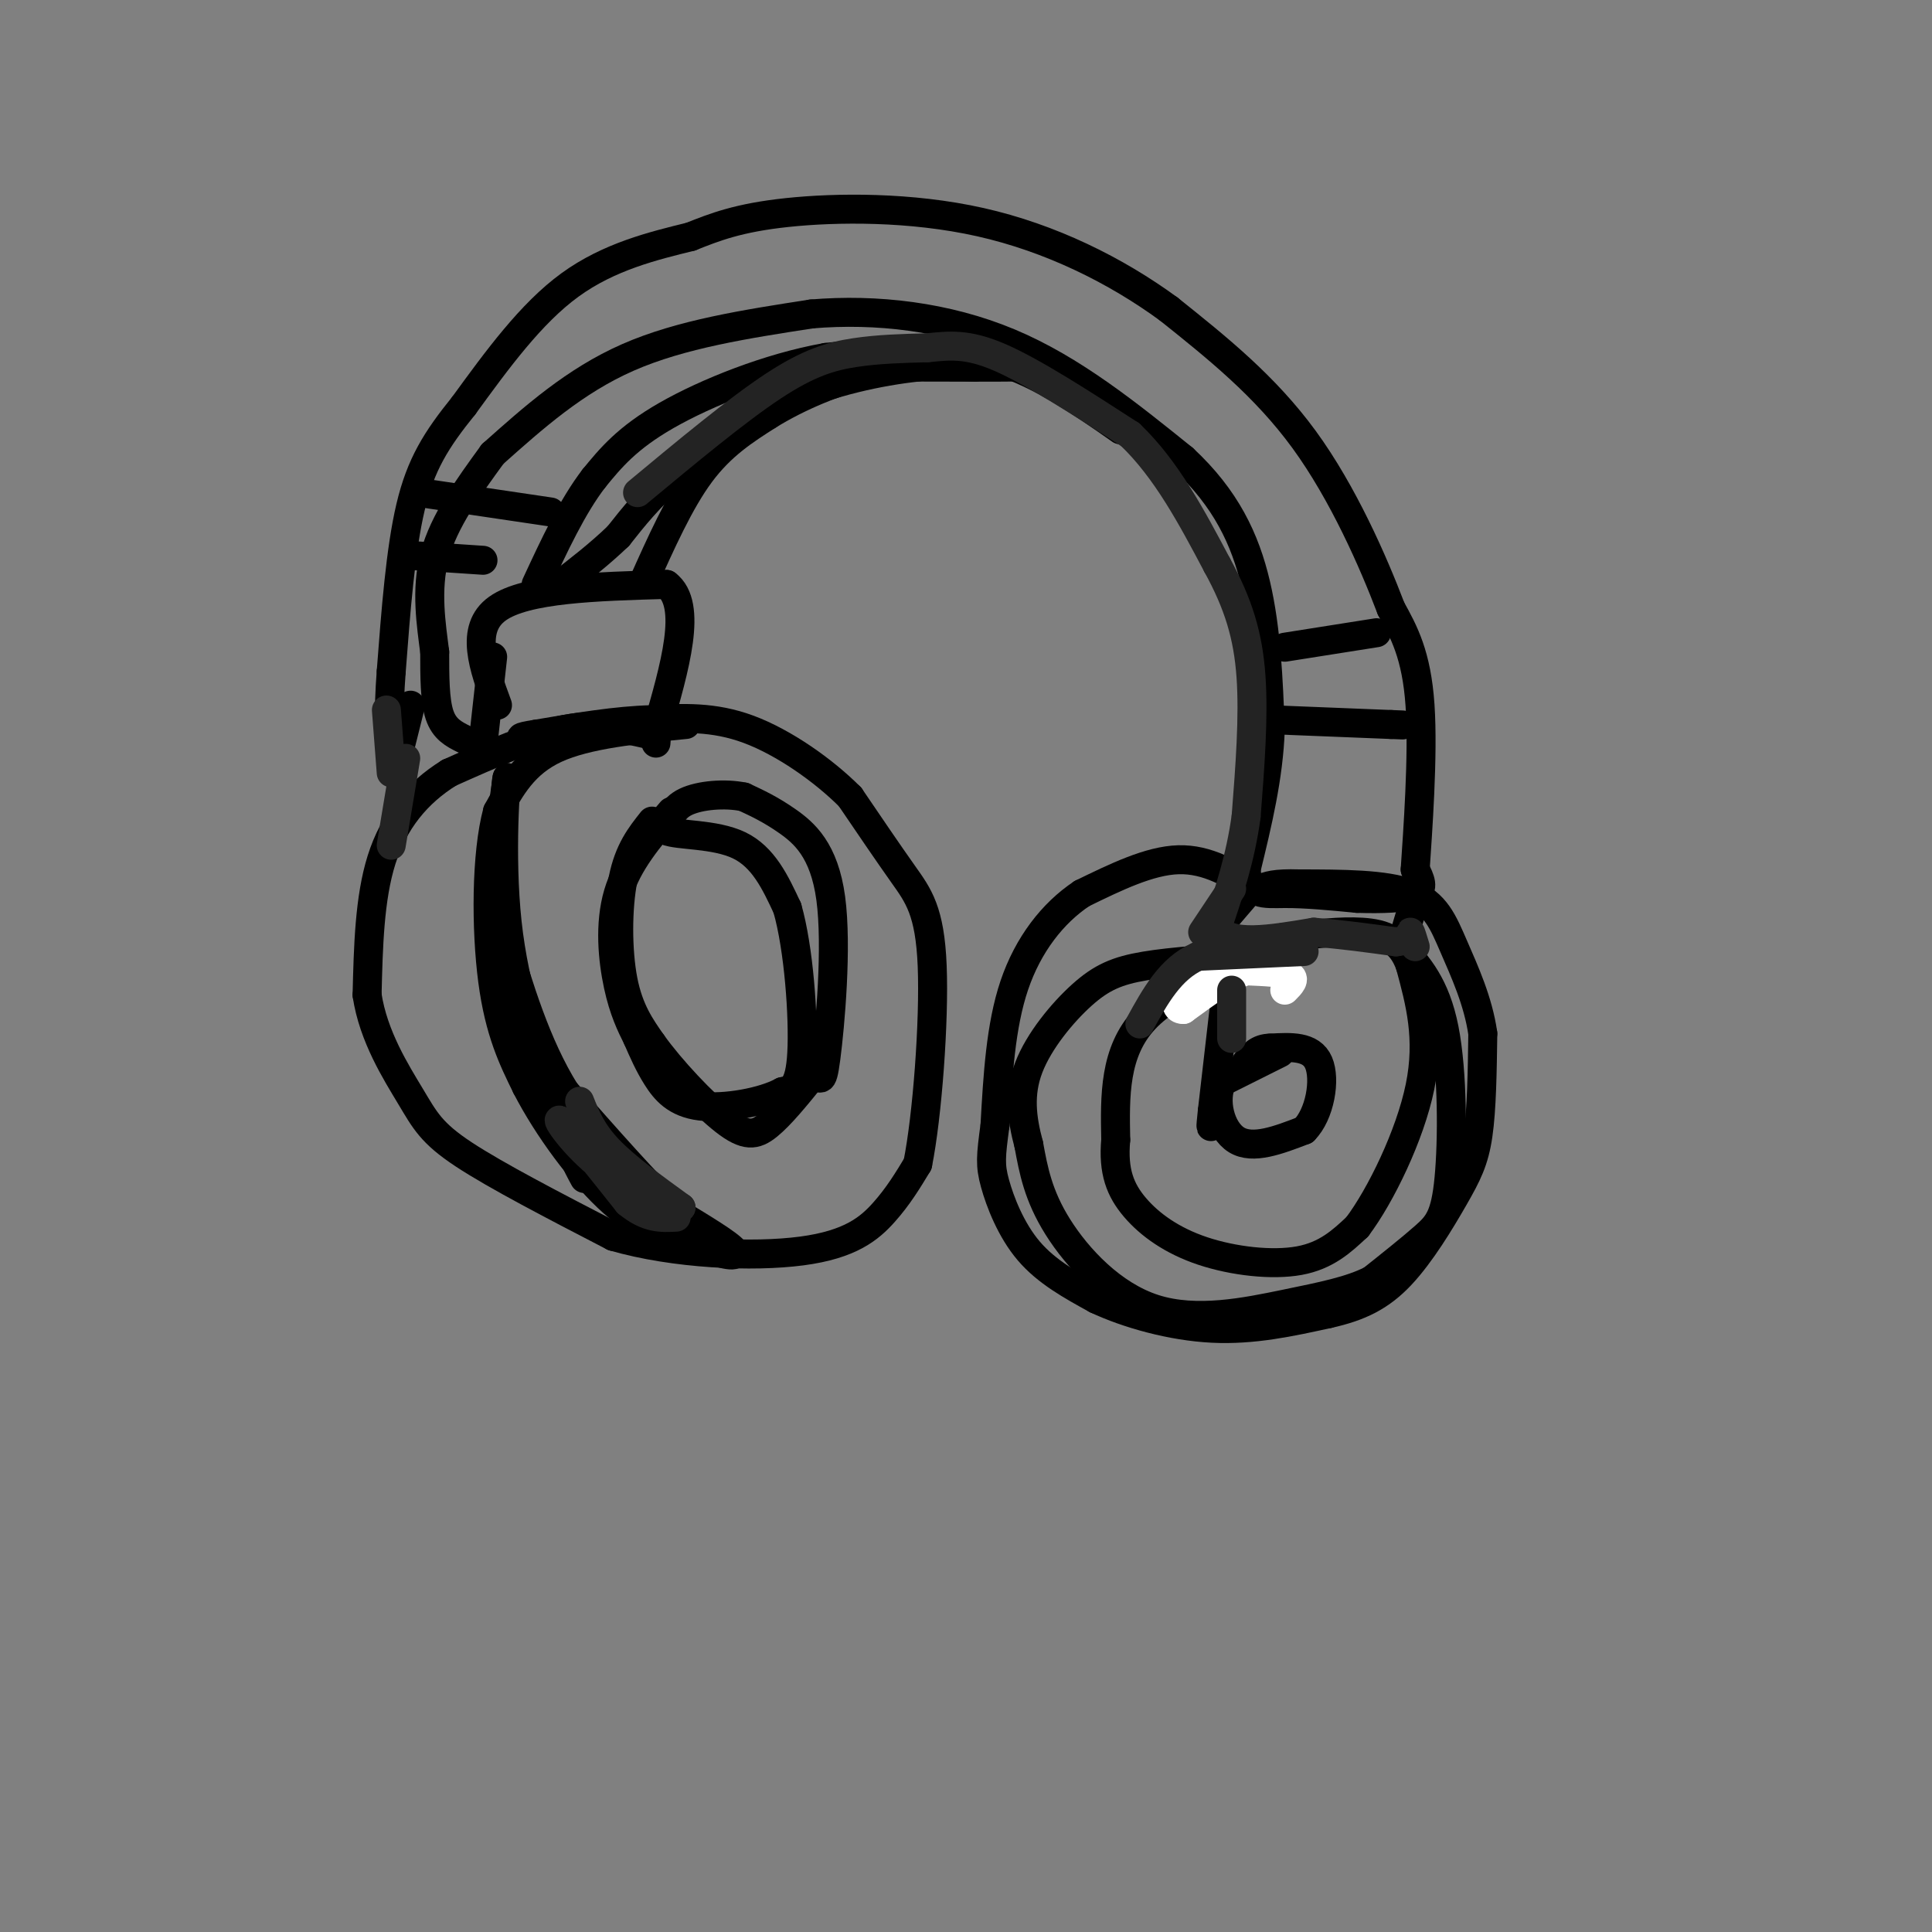 <svg viewBox='0 0 400 400' version='1.1' xmlns='http://www.w3.org/2000/svg' xmlns:xlink='http://www.w3.org/1999/xlink'><rect x="0" y="0" width="400" height="400" fill="#808080" stroke="none"/><g fill='none' stroke='rgb(0,0,0)' stroke-width='6' stroke-linecap='round' stroke-linejoin='round'><path d='M103,146c-2.917,-7.917 -5.833,-15.833 0,-20c5.833,-4.167 20.417,-4.583 35,-5'/><path d='M138,121c5.500,4.167 1.750,17.083 -2,30'/><path d='M136,151c-0.333,5.000 -0.167,2.500 0,0'/><path d='M102,136c0.000,0.000 -2.000,18.000 -2,18'/><path d='M134,152c-5.083,-1.167 -10.167,-2.333 -17,-1c-6.833,1.333 -15.417,5.167 -24,9'/><path d='M93,160c-6.711,4.156 -11.489,10.044 -14,18c-2.511,7.956 -2.756,17.978 -3,28'/><path d='M76,206c1.286,8.571 6.000,16.000 9,21c3.000,5.000 4.286,7.571 11,12c6.714,4.429 18.857,10.714 31,17'/><path d='M127,256c12.690,3.667 28.917,4.333 39,3c10.083,-1.333 14.024,-4.667 17,-8c2.976,-3.333 4.988,-6.667 7,-10'/><path d='M190,241c1.988,-9.881 3.458,-29.583 3,-41c-0.458,-11.417 -2.845,-14.548 -6,-19c-3.155,-4.452 -7.077,-10.226 -11,-16'/><path d='M176,165c-5.489,-5.511 -13.711,-11.289 -21,-14c-7.289,-2.711 -13.644,-2.356 -20,-2'/><path d='M135,149c-7.333,0.167 -15.667,1.583 -24,3'/><path d='M111,152c-4.333,0.667 -3.167,0.833 -2,1'/><path d='M142,150c-10.250,1.000 -20.500,2.000 -27,5c-6.500,3.000 -9.250,8.000 -12,13'/><path d='M103,168c-2.400,8.822 -2.400,24.378 -1,35c1.400,10.622 4.200,16.311 7,22'/><path d='M109,225c4.289,8.356 11.511,18.244 18,24c6.489,5.756 12.244,7.378 18,9'/><path d='M145,258c4.889,1.978 8.111,2.422 7,1c-1.111,-1.422 -6.556,-4.711 -12,-8'/><path d='M140,251c-5.833,-5.500 -14.417,-15.250 -23,-25'/><path d='M117,226c-6.000,-9.667 -9.500,-21.333 -13,-33'/><path d='M104,193c-2.000,-10.833 -0.500,-21.417 1,-32'/><path d='M105,161c-0.289,0.000 -1.511,16.000 0,30c1.511,14.000 5.756,26.000 10,38'/><path d='M115,229c2.667,8.833 4.333,11.917 6,15'/><path d='M96,153c-2.000,-1.000 -4.000,-2.000 -5,-5c-1.000,-3.000 -1.000,-8.000 -1,-13'/><path d='M90,135c-0.689,-5.533 -1.911,-12.867 0,-20c1.911,-7.133 6.956,-14.067 12,-21'/><path d='M102,94c8.500,-7.583 17.000,-15.167 28,-20c11.000,-4.833 24.500,-6.917 38,-9'/><path d='M168,65c13.422,-1.133 27.978,0.533 41,6c13.022,5.467 24.511,14.733 36,24'/><path d='M245,95c8.800,8.178 12.800,16.622 15,26c2.200,9.378 2.600,19.689 3,30'/><path d='M263,151c-0.333,9.833 -2.667,19.417 -5,29'/><path d='M258,180c0.333,5.578 3.667,5.022 8,5c4.333,-0.022 9.667,0.489 15,1'/><path d='M281,186c5.000,0.156 10.000,0.044 12,-1c2.000,-1.044 1.000,-3.022 0,-5'/><path d='M293,180c0.489,-7.444 1.711,-23.556 1,-34c-0.711,-10.444 -3.356,-15.222 -6,-20'/><path d='M288,126c-3.689,-9.689 -9.911,-23.911 -18,-35c-8.089,-11.089 -18.044,-19.044 -28,-27'/><path d='M242,64c-11.012,-8.071 -24.542,-14.750 -39,-18c-14.458,-3.250 -29.845,-3.071 -40,-2c-10.155,1.071 -15.077,3.036 -20,5'/><path d='M143,49c-7.689,1.889 -16.911,4.111 -25,10c-8.089,5.889 -15.044,15.444 -22,25'/><path d='M96,84c-5.689,7.044 -8.911,12.156 -11,21c-2.089,8.844 -3.044,21.422 -4,34'/><path d='M81,139c-0.667,8.667 -0.333,13.333 0,18'/><path d='M232,89c-8.917,-6.250 -17.833,-12.500 -28,-15c-10.167,-2.500 -21.583,-1.250 -33,0'/><path d='M171,74c-11.800,2.089 -24.800,7.311 -33,12c-8.200,4.689 -11.600,8.844 -15,13'/><path d='M123,99c-4.500,5.833 -8.250,13.917 -12,22'/><path d='M85,146c0.000,0.000 -3.000,12.000 -3,12'/><path d='M266,134c0.000,0.000 19.000,-3.000 19,-3'/><path d='M263,149c0.000,0.000 25.000,1.000 25,1'/><path d='M288,150c4.167,0.167 2.083,0.083 0,0'/><path d='M87,102c0.000,0.000 27.000,4.000 27,4'/><path d='M85,115c0.000,0.000 15.000,1.000 15,1'/><path d='M259,184c0.000,0.000 -6.000,7.000 -6,7'/><path d='M293,186c0.000,0.000 -3.000,10.000 -3,10'/><path d='M290,196c3.607,3.982 7.214,7.964 9,17c1.786,9.036 1.750,23.125 1,31c-0.750,7.875 -2.214,9.536 -5,12c-2.786,2.464 -6.893,5.732 -11,9'/><path d='M284,265c-4.442,2.247 -10.046,3.365 -18,5c-7.954,1.635 -18.257,3.786 -27,1c-8.743,-2.786 -15.927,-10.510 -20,-17c-4.073,-6.490 -5.037,-11.745 -6,-17'/><path d='M213,237c-1.458,-5.434 -2.102,-10.518 0,-16c2.102,-5.482 6.951,-11.360 11,-15c4.049,-3.640 7.300,-5.040 13,-6c5.700,-0.960 13.850,-1.480 22,-2'/><path d='M259,198c4.000,-0.333 3.000,-0.167 2,0'/><path d='M261,198c-4.756,1.778 -17.644,6.222 -24,13c-6.356,6.778 -6.178,15.889 -6,25'/><path d='M231,236c-0.590,6.547 0.935,10.415 4,14c3.065,3.585 7.671,6.888 14,9c6.329,2.112 14.380,3.032 20,2c5.620,-1.032 8.810,-4.016 12,-7'/><path d='M281,254c4.844,-6.422 10.956,-18.978 13,-29c2.044,-10.022 0.022,-17.511 -2,-25'/><path d='M292,200c-1.867,-5.489 -5.533,-6.711 -10,-7c-4.467,-0.289 -9.733,0.356 -15,1'/><path d='M267,194c-2.500,0.167 -1.250,0.083 0,0'/><path d='M260,184c-5.000,-3.083 -10.000,-6.167 -16,-6c-6.000,0.167 -13.000,3.583 -20,7'/><path d='M224,185c-6.044,4.022 -11.156,10.578 -14,19c-2.844,8.422 -3.422,18.711 -4,29'/><path d='M206,233c-0.869,6.488 -1.042,8.208 0,12c1.042,3.792 3.298,9.655 7,14c3.702,4.345 8.851,7.173 14,10'/><path d='M227,269c6.444,3.022 15.556,5.578 24,6c8.444,0.422 16.222,-1.289 24,-3'/><path d='M275,272c6.520,-1.447 10.820,-3.563 15,-8c4.180,-4.437 8.241,-11.195 11,-16c2.759,-4.805 4.217,-7.659 5,-13c0.783,-5.341 0.892,-13.171 1,-21'/><path d='M307,214c-0.940,-6.690 -3.792,-12.917 -6,-18c-2.208,-5.083 -3.774,-9.024 -9,-11c-5.226,-1.976 -14.113,-1.988 -23,-2'/><path d='M269,183c-5.167,-0.167 -6.583,0.417 -8,1'/><path d='M254,202c0.000,0.000 12.000,-6.000 12,-6'/><path d='M135,170c-2.400,3.022 -4.800,6.044 -6,12c-1.200,5.956 -1.200,14.844 0,21c1.200,6.156 3.600,9.578 6,13'/><path d='M135,216c3.893,5.452 10.625,12.583 15,16c4.375,3.417 6.393,3.119 9,1c2.607,-2.119 5.804,-6.060 9,-10'/><path d='M168,223c1.896,-0.692 2.137,2.577 3,-4c0.863,-6.577 2.348,-23.002 1,-33c-1.348,-9.998 -5.528,-13.571 -9,-16c-3.472,-2.429 -6.236,-3.715 -9,-5'/><path d='M154,165c-3.889,-0.822 -9.111,-0.378 -12,1c-2.889,1.378 -3.444,3.689 -4,6'/><path d='M138,172c2.267,1.022 9.933,0.578 15,3c5.067,2.422 7.533,7.711 10,13'/><path d='M163,188c2.400,8.333 3.400,22.667 3,30c-0.400,7.333 -2.200,7.667 -4,8'/><path d='M162,226c-3.976,2.179 -11.917,3.625 -17,3c-5.083,-0.625 -7.310,-3.321 -9,-6c-1.690,-2.679 -2.845,-5.339 -4,-8'/><path d='M132,215c-1.393,-2.798 -2.875,-5.792 -4,-11c-1.125,-5.208 -1.893,-12.631 0,-19c1.893,-6.369 6.446,-11.685 11,-17'/><path d='M133,121c3.833,-8.583 7.667,-17.167 12,-23c4.333,-5.833 9.167,-8.917 14,-12'/><path d='M159,86c6.133,-3.822 14.467,-7.378 22,-9c7.533,-1.622 14.267,-1.311 21,-1'/><path d='M202,76c5.667,-0.156 9.333,-0.044 7,0c-2.333,0.044 -10.667,0.022 -19,0'/><path d='M190,76c-7.821,0.845 -17.875,2.958 -27,7c-9.125,4.042 -17.321,10.012 -23,15c-5.679,4.988 -8.839,8.994 -12,13'/><path d='M128,111c-4.000,3.833 -8.000,6.917 -12,10'/><path d='M84,148c0.000,0.000 -2.000,10.000 -2,10'/><path d='M265,218c0.000,0.000 -12.000,6.000 -12,6'/><path d='M253,224c-1.822,3.689 -0.378,9.911 3,12c3.378,2.089 8.689,0.044 14,-2'/><path d='M270,234c3.289,-3.289 4.511,-10.511 3,-14c-1.511,-3.489 -5.756,-3.244 -10,-3'/><path d='M263,217c-2.500,0.000 -3.750,1.500 -5,3'/><path d='M254,204c0.000,0.000 -3.000,26.000 -3,26'/><path d='M251,230c-0.500,4.667 -0.250,3.333 0,2'/></g>
<g fill='none' stroke='rgb(255,255,255)' stroke-width='6' stroke-linecap='round' stroke-linejoin='round'><path d='M266,205c1.167,-1.167 2.333,-2.333 1,-3c-1.333,-0.667 -5.167,-0.833 -9,-1'/><path d='M258,201c-3.667,1.167 -8.333,4.583 -13,8'/><path d='M245,209c-2.333,0.089 -1.667,-3.689 1,-6c2.667,-2.311 7.333,-3.156 12,-4'/><path d='M258,199c3.333,-0.667 5.667,-0.333 8,0'/></g>
<g fill='none' stroke='rgb(35,35,35)' stroke-width='6' stroke-linecap='round' stroke-linejoin='round'><path d='M270,197c0.000,0.000 -22.000,1.000 -22,1'/><path d='M248,198c-5.667,2.500 -8.833,8.250 -12,14'/><path d='M255,205c0.000,0.000 0.000,10.000 0,10'/><path d='M255,184c0.000,0.000 -6.000,9.000 -6,9'/><path d='M80,147c0.000,0.000 1.000,13.000 1,13'/><path d='M132,102c10.267,-8.533 20.533,-17.067 28,-22c7.467,-4.933 12.133,-6.267 17,-7c4.867,-0.733 9.933,-0.867 15,-1'/><path d='M192,72c4.467,-0.422 8.133,-0.978 15,2c6.867,2.978 16.933,9.489 27,16'/><path d='M234,90c7.500,7.167 12.750,17.083 18,27'/><path d='M252,117c4.400,8.022 6.400,14.578 7,23c0.600,8.422 -0.200,18.711 -1,29'/><path d='M258,169c-1.167,8.667 -3.583,15.833 -6,23'/><path d='M252,192c2.333,4.000 11.167,2.500 20,1'/><path d='M272,193c6.167,0.500 11.583,1.250 17,2'/><path d='M289,195c3.267,-0.267 2.933,-1.933 3,-2c0.067,-0.067 0.533,1.467 1,3'/><path d='M120,228c1.250,3.167 2.500,6.333 6,10c3.500,3.667 9.250,7.833 15,12'/><path d='M141,250c-0.595,0.845 -9.583,-3.042 -16,-8c-6.417,-4.958 -10.262,-10.988 -9,-10c1.262,0.988 7.631,8.994 14,17'/><path d='M130,249c4.000,3.333 7.000,3.167 10,3'/><path d='M84,157c0.000,0.000 -3.000,18.000 -3,18'/></g>
</svg>